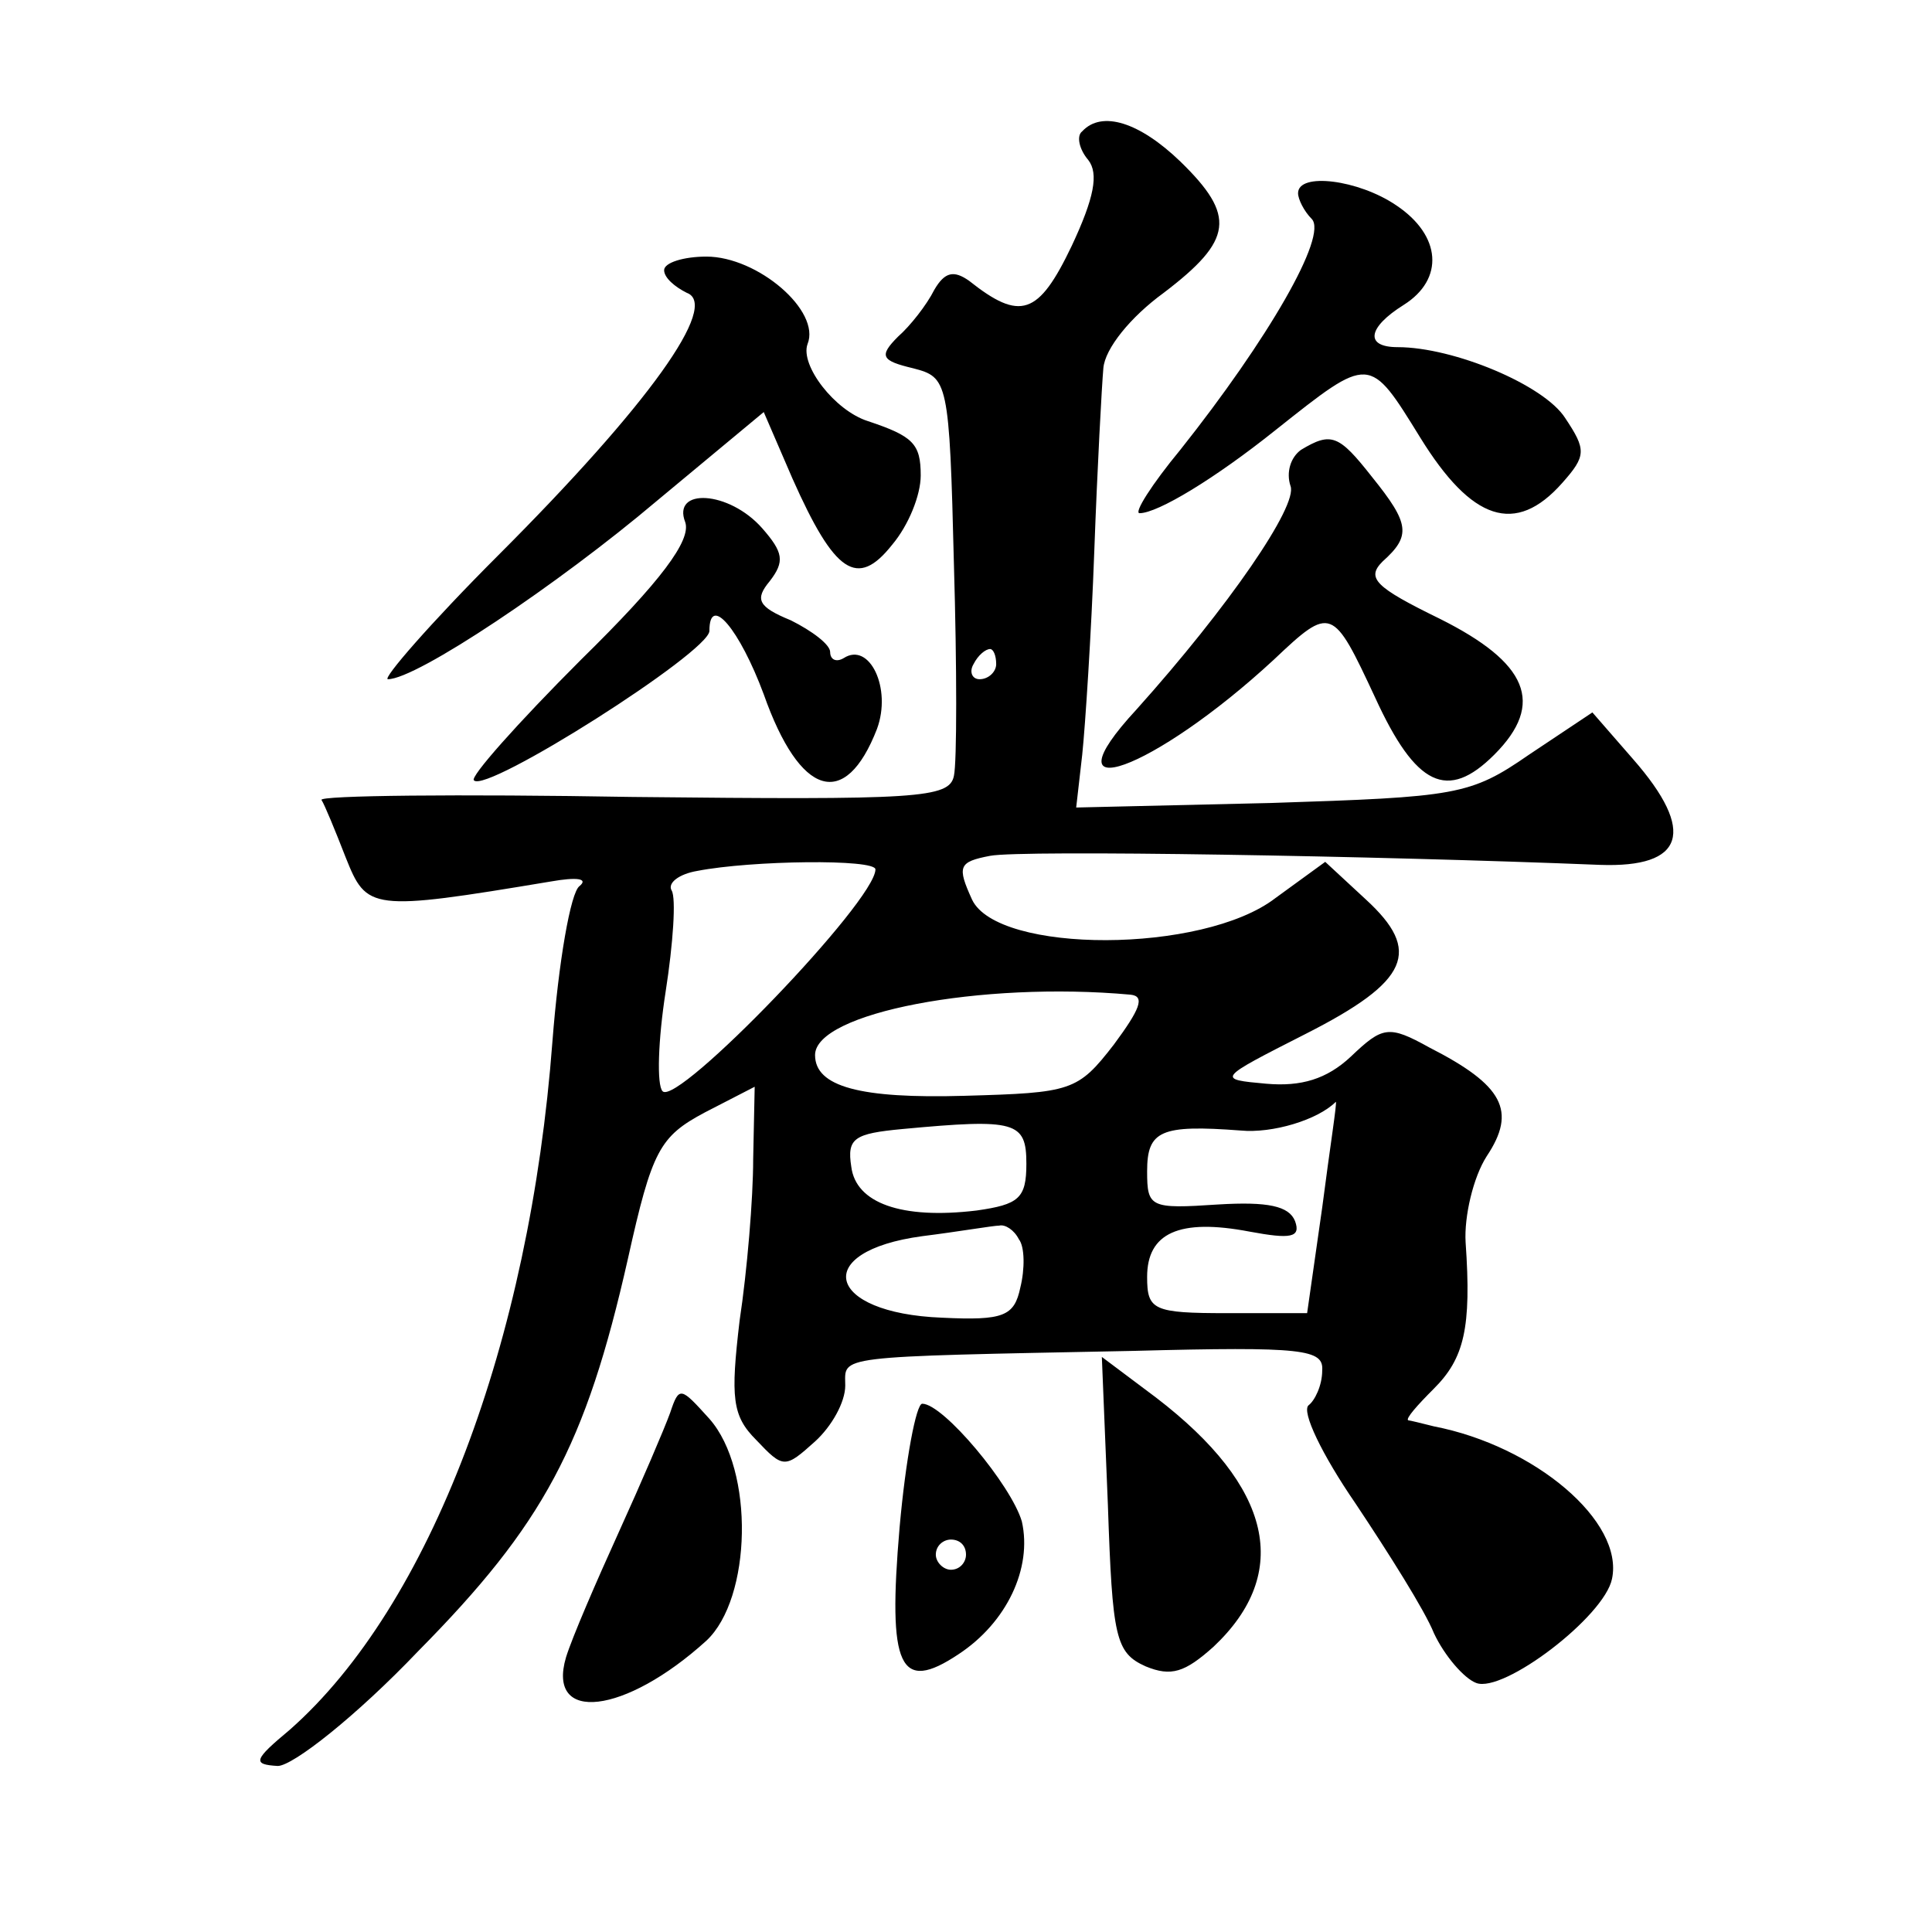 <?xml version="1.0" standalone="no"?>
<!DOCTYPE svg PUBLIC "-//W3C//DTD SVG 20010904//EN"
 "http://www.w3.org/TR/2001/REC-SVG-20010904/DTD/svg10.dtd">
<svg version="1.0" xmlns="http://www.w3.org/2000/svg"
 width="128pt" height="128pt" viewBox="0 0 128 128"
 preserveAspectRatio="xMidYMid meet">
<g transform="translate(0,128) scale(0.1,-0.1)"
fill="#0" stroke="none">
<path d="M717 1193 c-4 -3 -2 -12 4 -19 7 -9 4 -25 -11 -57 -22 -46 -34 -50 -68
-23 -10 7 -16 6 -23 -6 -5 -10 -16 -24 -24 -31 -13 -13 -11 -16 10 -21 23 -6 24
-8 27 -130 2 -68 2 -131 0 -140 -3 -15 -24 -16 -213 -14 -115 2 -208 1 -206 -2
2 -3 9 -20 16 -38 14 -35 16 -36 136 -16 17 3 25 2 19 -3 -6 -4 -14 -51 -18 -103
-15 -199 -81 -374 -174 -456 -24 -20 -25 -23 -8 -24 10 0 52 33 93 76 83 84 111
136 139 260 16 72 21 81 51 97 l33 17 -1 -48 c0 -26 -4 -74 -9 -107 -6 -51 -5 -63
11 -79 18 -19 19 -19 39 -1 11 10 20 26 20 37 0 20 -10 19 191 23 113 3 126 1 125
-13 0 -10 -5 -20 -9 -23 -5 -4 9 -33 31 -65 22 -33 46 -71 52 -86 7 -15 20 -30
28 -33 18 -7 85 44 90 69 8 38 -51 88 -118 101 -8 2 -16 4 -17 4 -2 1 6 10 17 21
20 20 25 40 21 97 -1 17 5 43 14 57 20 30 11 47 -38 72 -27 15 -31 14 -52 -6 -16
-15 -33 -20 -56 -18 -33 3 -33 3 26 33 69 35 77 55 40 89 l-27 25 -33 -24 c-48
-37 -184 -37 -201 -1 -10 22 -9 25 12 29 21 4 256 0 404 -6 56 -2 64 22 22 70 l-27
31 -42 -28 c-39 -27 -48 -28 -171 -32 l-129 -3 4 35 c2 19 6 80 8 135 2 55 5 110
6 121 1 13 18 34 40 50 46 35 48 51 11 87 -27 26 -52 34 -65 20z m-57 -353 c0 -5
-5 -10 -11 -10 -5 0 -7 5 -4 10 3 6 8 10 11 10 2 0 4 -4 4 -10z m-80 -136 c0 -21
-131 -157 -141 -147 -4 4 -3 34 2 66 5 32 7 62 4 67 -3 5 5 11 17 13 36 7 118 8
118 1z m169 -83 c10 -1 6 -10 -11 -33 -24 -31 -28 -32 -99 -34 -69 -2 -99 6 -99
27 0 28 110 49 209 40z m127 -141 l-10 -70 -53 0 c-49 0 -53 2 -53 24 0 29 21 39
68 30 27 -5 34 -4 30 7 -4 10 -18 13 -51 11 -45 -3 -47 -2 -47 22 0 27 9 31 62
27 21 -2 51 7 63 19 1 0 -4 -31 -9 -70z m-196 29 c0 -23 -5 -27 -33 -31 -50 -6
-80 5 -83 29 -3 19 2 22 34 25 75 7 82 5 82 -23z m-5 -50 c4 -5 4 -20 1 -32 -4
-19 -11 -22 -52 -20 -77 3 -87 44 -13 54 24 3 47 7 51 7 4 1 10 -3 13 -9z M860
1152 c0 -4 4 -12 9 -17 11 -11 -29 -80 -87 -153 -19 -23 -31 -42 -27 -42 12 0 50
23 90 55 63 50 62 50 96 -5 34 -55 63 -65 94 -30 16 18 16 22 2 43 -14 22 -74 47
-111 47 -22 0 -20 13 4 28 27 17 25 46 -5 66 -25 17 -65 22 -65 8z M440 1101 c0
-5 7 -11 15 -15 22 -8 -25 -74 -125 -174 -45 -45 -77 -82 -73 -82 19 0 113 63 178
118 l71 59 19 -44 c28 -63 43 -73 66 -44 11 13 19 33 19 46 0 21 -5 26 -35 36 -22
7 -45 37 -40 51 9 22 -33 58 -67 58 -15 0 -28 -4 -28 -9z M862 982 c-7 -5 -10 -15
-7 -24 5 -13 -41 -80 -102 -148 -62 -67 11 -41 91 33 38 36 39 35 67 -25 27 -59
48 -69 79 -38 34 34 22 61 -36 90 -43 21 -49 27 -38 38 19 17 18 25 -7 56 -22 28
-27 30 -47 18z M454 934 c4 -12 -16 -39 -69 -91 -42 -42 -74 -78 -71 -80 8 -9 156
85 156 99 0 25 20 1 36 -42 24 -68 54 -77 75 -23 10 27 -5 58 -22 47 -5 -3 -9 -1
-9 4 0 5 -12 14 -26 21 -22 9 -24 14 -14 26 10 13 9 19 -5 35 -22 25 -60 27 -51
4z M734 283 c3 -88 5 -98 25 -107 17 -7 26 -4 45 13 52 49 39 106 -38 165 l-36
27 4 -98z M444 344 c-4 -11 -19 -46 -34 -79 -15 -33 -31 -70 -35 -83 -13 -44 39
-38 93 11 30 28 32 113 2 147 -19 21 -20 22 -26 4z M596 268 c-8 -93 0 -110 39
-84 32 21 49 57 42 88 -7 24 -52 78 -66 78 -4 0 -11 -37 -15 -82z m44 -18 c0 -5
-4 -10 -10 -10 -5 0 -10 5 -10 10 0 6 5 10 10 10 6 0 10 -4 10 -10z"/>
</g>
</svg>
